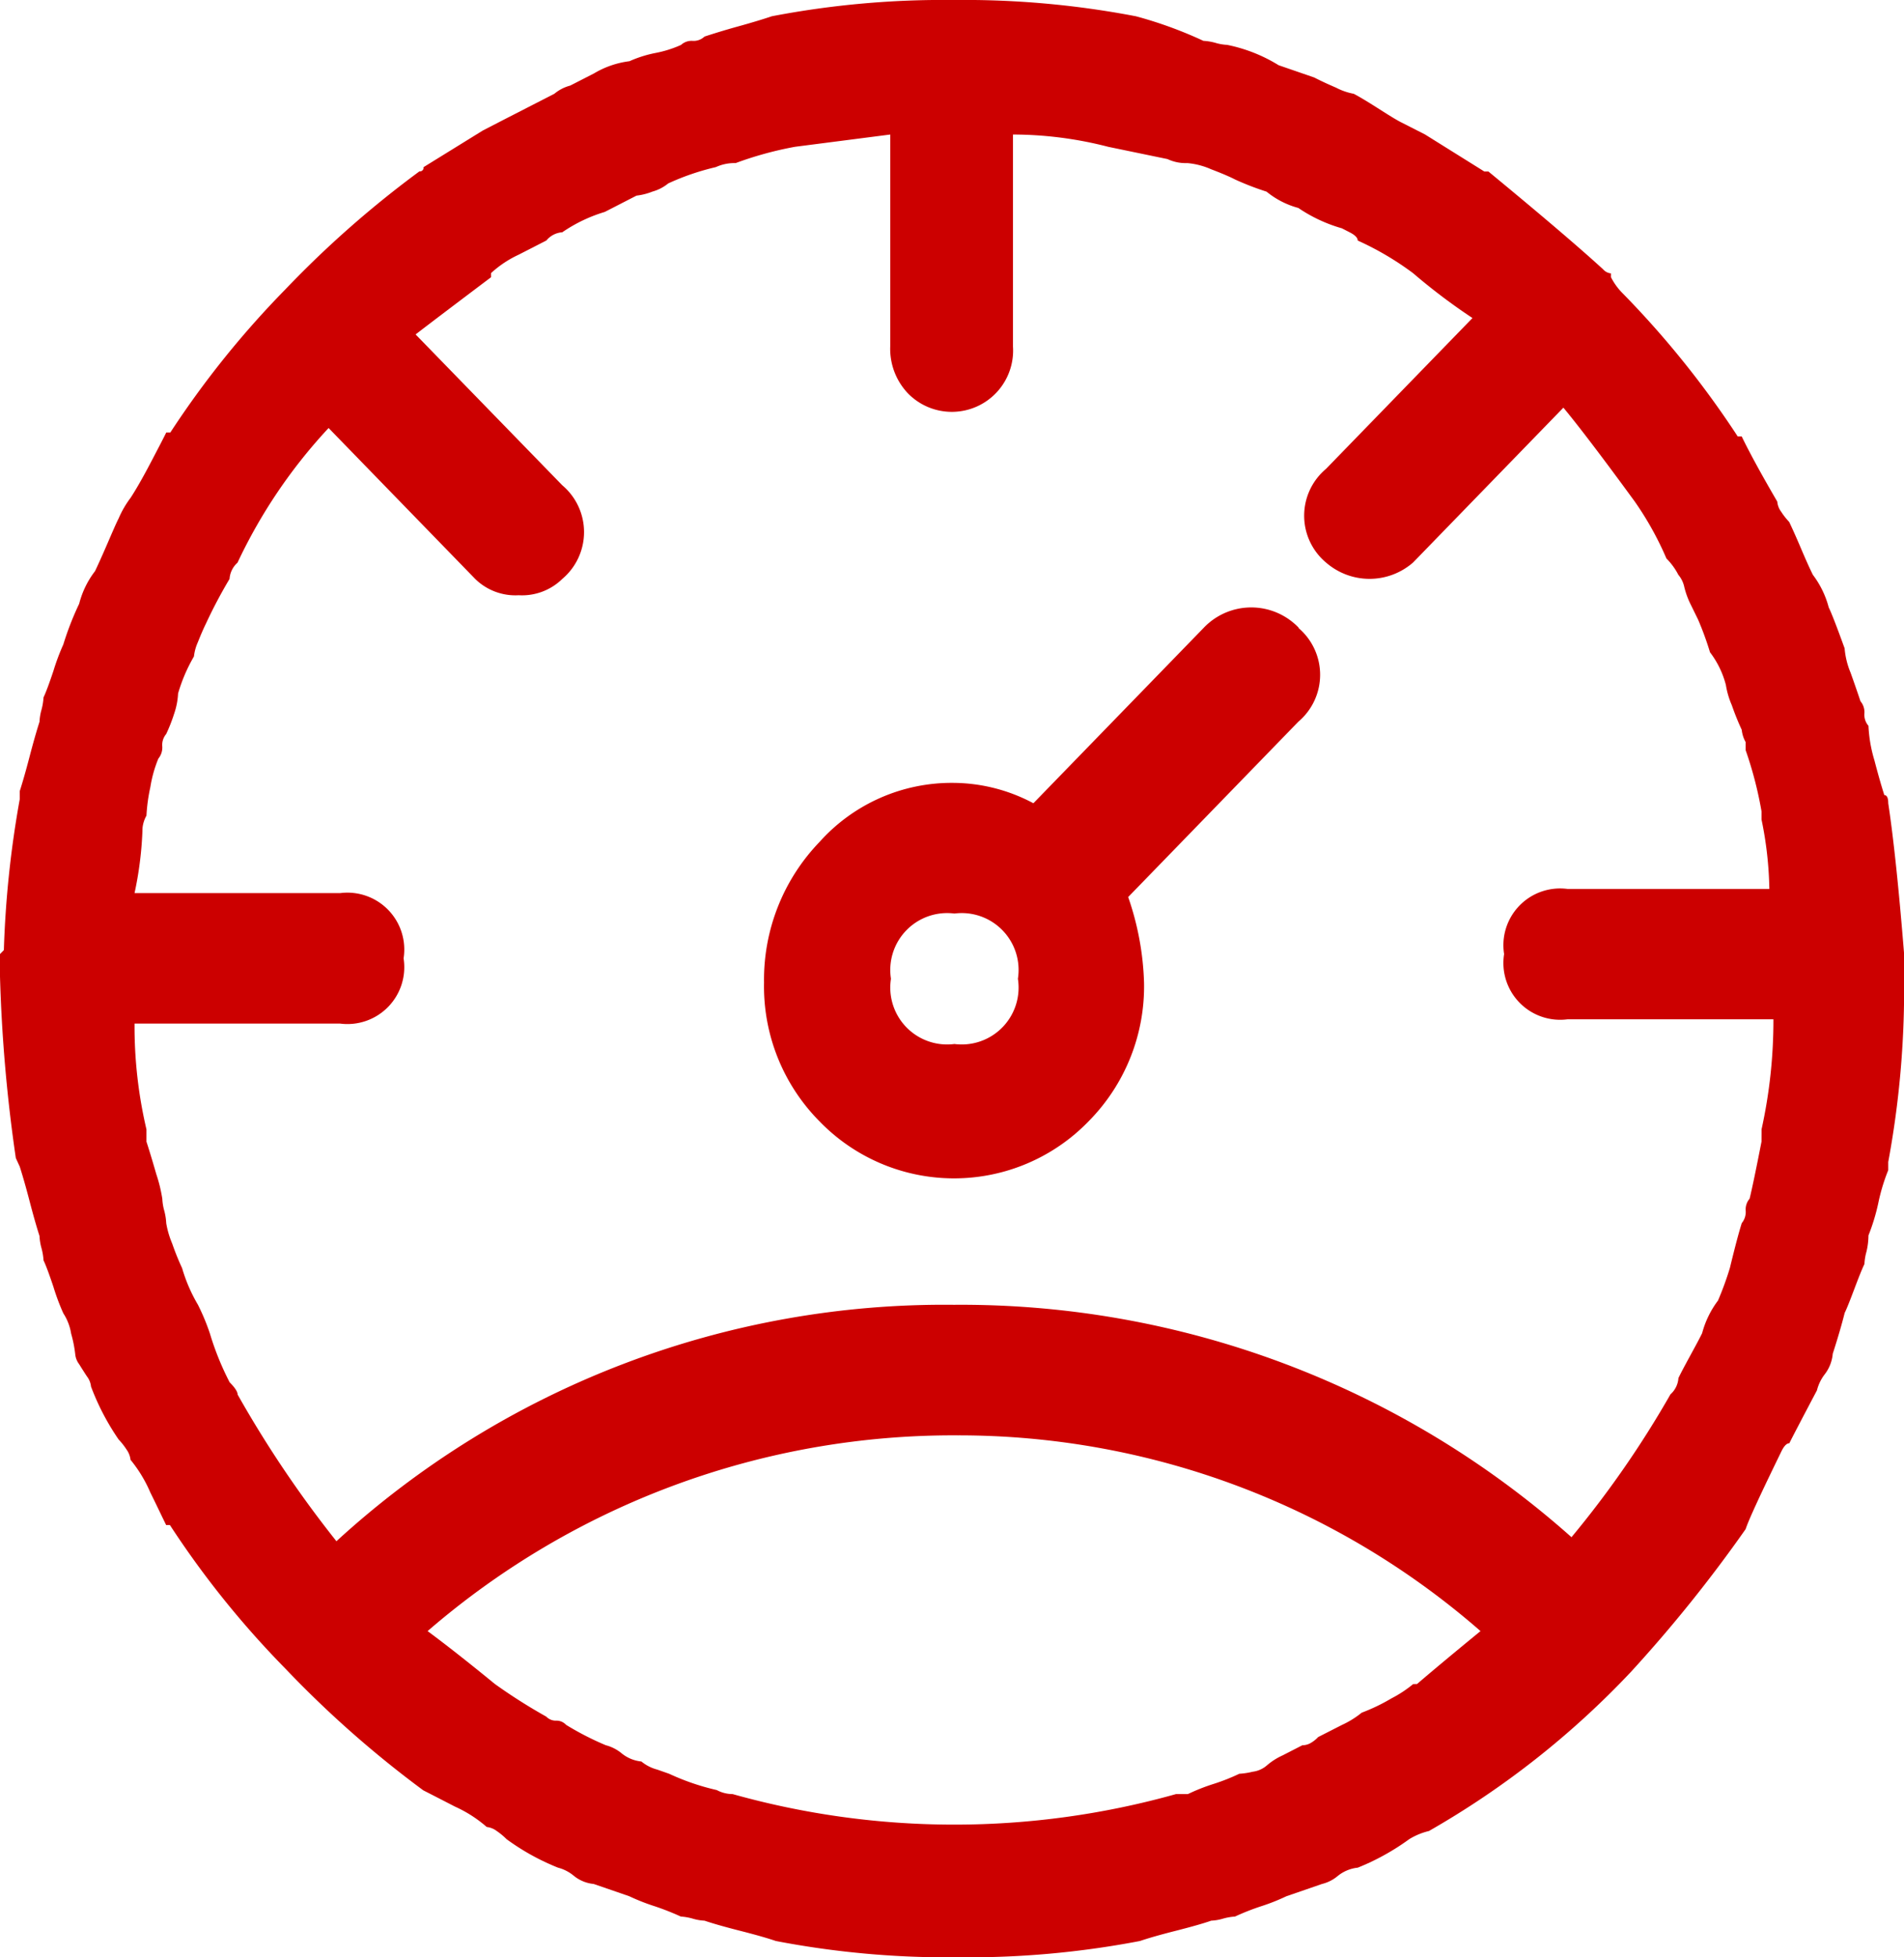 <svg xmlns="http://www.w3.org/2000/svg" width="36" height="36.997" viewBox="0 0 36 36.997"><path id="icon-messung2" d="M33.475,29.414a26.539,26.539,0,0,1-2.17,2.7,16.456,16.456,0,0,1-3.818,3.007,1.27,1.27,0,0,0-.374.155,4.492,4.492,0,0,1-.972.538.718.718,0,0,0-.376.155.731.731,0,0,1-.3.153l-.673.232a3.858,3.858,0,0,1-.486.192,4.591,4.591,0,0,0-.486.192,1.084,1.084,0,0,0-.225.039.938.938,0,0,1-.225.039c-.148.052-.374.116-.673.192s-.525.141-.673.192a17.264,17.264,0,0,1-3.444.308,17.222,17.222,0,0,1-3.442-.308c-.151-.052-.374-.116-.673-.192s-.525-.141-.675-.192a.938.938,0,0,1-.225-.039,1.068,1.068,0,0,0-.223-.039,5.066,5.066,0,0,0-.486-.192,3.928,3.928,0,0,1-.489-.192l-.673-.232a.7.7,0,0,1-.374-.153.765.765,0,0,0-.3-.155,4.426,4.426,0,0,1-.972-.538,1.284,1.284,0,0,0-.187-.155.385.385,0,0,0-.189-.076,2.417,2.417,0,0,0-.6-.385c-.3-.155-.5-.257-.6-.308a20.106,20.106,0,0,1-2.62-2.314,17.527,17.527,0,0,1-2.17-2.7H3.611c-.05-.1-.148-.308-.3-.617a2.559,2.559,0,0,0-.374-.617.412.412,0,0,0-.074-.192,1.307,1.307,0,0,0-.151-.192,4.637,4.637,0,0,1-.522-1,.379.379,0,0,0-.077-.192c-.05-.076-.1-.155-.148-.232a.372.372,0,0,1-.074-.192,2.4,2.4,0,0,0-.077-.385.993.993,0,0,0-.148-.385,4.192,4.192,0,0,1-.187-.5c-.077-.229-.139-.4-.187-.5a1.16,1.16,0,0,0-.038-.229,1.02,1.02,0,0,1-.038-.232c-.05-.155-.113-.372-.187-.656s-.137-.5-.187-.656L.768,22.4a29.292,29.292,0,0,1-.3-3.468v-.387l.074-.076a19.351,19.351,0,0,1,.3-2.851v-.153c.05-.155.113-.372.187-.656s.137-.5.187-.656a1,1,0,0,1,.038-.229,1.178,1.178,0,0,0,.038-.232c.048-.1.11-.271.187-.5a4.192,4.192,0,0,1,.187-.5,5.676,5.676,0,0,1,.3-.77,1.7,1.7,0,0,1,.3-.617c.048-.1.125-.269.225-.5s.172-.4.223-.5a1.871,1.871,0,0,1,.225-.387c.1-.153.225-.37.374-.654s.249-.476.3-.58h.077a17.63,17.63,0,0,1,2.17-2.7A19.466,19.466,0,0,1,8.4,3.748a.069.069,0,0,0,.077-.079L9.6,2.975l.45-.232.9-.461a.776.776,0,0,1,.3-.155l.448-.229a1.725,1.725,0,0,1,.673-.232,2.259,2.259,0,0,1,.489-.155,2.163,2.163,0,0,0,.486-.153.293.293,0,0,1,.223-.076A.3.3,0,0,0,13.79,1.2c.151-.049.362-.116.637-.192s.486-.141.637-.192A17.221,17.221,0,0,1,18.506.509a17.221,17.221,0,0,1,3.442.308,7.837,7.837,0,0,1,1.274.464,1.065,1.065,0,0,1,.225.037.905.905,0,0,0,.223.039,2.965,2.965,0,0,1,.975.385l.673.232c.1.052.235.116.412.192a1.19,1.19,0,0,0,.335.116c.1.052.249.141.45.269s.347.22.448.271l.45.229,1.121.7h.077q1.495,1.232,2.17,1.85a.223.223,0,0,0,.148.076V5.75a1.2,1.2,0,0,0,.225.308,17.671,17.671,0,0,1,2.17,2.7H33.4q.223.462.673,1.233a.372.372,0,0,0,.074.192,1.308,1.308,0,0,0,.151.192c.048.1.125.269.223.5s.175.4.225.5a1.764,1.764,0,0,1,.3.617c.05.1.151.36.3.772a1.518,1.518,0,0,0,.113.461q.111.311.187.54a.319.319,0,0,1,.074.232.319.319,0,0,0,.077.232,2.67,2.67,0,0,0,.113.654c.074.284.137.5.187.656.048,0,.074.052.074.153q.151,1,.3,2.851v.54a17.878,17.878,0,0,1-.3,3.391v.155a3.594,3.594,0,0,0-.187.617,3.832,3.832,0,0,1-.187.617,1.358,1.358,0,0,1-.038.308,1.02,1.02,0,0,0-.038.232c-.048.1-.11.257-.187.461s-.137.36-.187.464c-.05.2-.125.461-.225.77a.743.743,0,0,1-.148.385.825.825,0,0,0-.151.308q-.449.851-.522,1-.075,0-.151.155l-.074.153q-.525,1.08-.6,1.312m.3-7.555A9.55,9.55,0,0,0,34,19.777H30.108a1.073,1.073,0,0,1-1.2-1.233,1.072,1.072,0,0,1,1.2-1.231h3.815A7,7,0,0,0,33.775,16v-.153a7.237,7.237,0,0,0-.3-1.157v-.153a.6.6,0,0,1-.074-.232,4.928,4.928,0,0,1-.187-.464,1.583,1.583,0,0,1-.113-.385,1.739,1.739,0,0,0-.3-.617,5.9,5.9,0,0,0-.225-.617l-.151-.308a1.588,1.588,0,0,1-.11-.308.529.529,0,0,0-.113-.232,1.243,1.243,0,0,0-.225-.308,6,6,0,0,0-.6-1.078q-.9-1.232-1.348-1.773l-2.843,2.928a1.252,1.252,0,0,1-1.645,0,1.155,1.155,0,0,1,0-1.771l2.769-2.851a11.394,11.394,0,0,1-1.123-.848,5.6,5.6,0,0,0-1.047-.617q0-.078-.151-.155l-.148-.076a2.852,2.852,0,0,1-.824-.385,1.6,1.6,0,0,1-.6-.308,5.322,5.322,0,0,1-.6-.232c-.1-.052-.251-.116-.45-.192a1.419,1.419,0,0,0-.448-.116.814.814,0,0,1-.376-.076l-1.121-.232a7.238,7.238,0,0,0-1.8-.232V7.06a1.159,1.159,0,0,1-1.983.888,1.222,1.222,0,0,1-.338-.888V3.052l-1.8.232a6.709,6.709,0,0,0-1.123.308.843.843,0,0,0-.374.076,4.676,4.676,0,0,0-.9.308.816.816,0,0,1-.3.155,1.174,1.174,0,0,1-.3.076l-.6.308A2.882,2.882,0,0,0,11.1,4.9a.425.425,0,0,0-.3.155l-.525.269a2.033,2.033,0,0,0-.522.348V5.75Q8.625,6.6,8.327,6.831L11.1,9.682a1.158,1.158,0,0,1,0,1.771,1.088,1.088,0,0,1-.824.308,1.086,1.086,0,0,1-.822-.308L6.682,8.6A9.9,9.9,0,0,0,4.96,11.145a.453.453,0,0,0-.151.308,9.238,9.238,0,0,0-.448.848q-.075.155-.151.348a.9.9,0,0,0-.074.269,3.112,3.112,0,0,0-.3.7A1.38,1.38,0,0,1,3.762,14a3.143,3.143,0,0,1-.151.385.319.319,0,0,0-.074.232.33.33,0,0,1-.074.232,2.385,2.385,0,0,0-.151.538,3.293,3.293,0,0,0-.074.54.6.6,0,0,0-.074.232,6.761,6.761,0,0,1-.151,1.233H6.9a1.075,1.075,0,0,1,1.2,1.233,1.075,1.075,0,0,1-1.2,1.233H3.013a8.529,8.529,0,0,0,.225,2v.232c.05.153.113.36.187.617a2.819,2.819,0,0,1,.113.464,1,1,0,0,0,.038.229,1.133,1.133,0,0,1,.036.232,1.712,1.712,0,0,0,.113.385,4.928,4.928,0,0,0,.187.464,3.034,3.034,0,0,0,.3.693,4.136,4.136,0,0,1,.225.54,5.341,5.341,0,0,0,.374.925c.1.1.151.18.151.232A21.151,21.151,0,0,0,6.83,29.643a17.006,17.006,0,0,1,11.676-4.469,17.361,17.361,0,0,1,11.676,4.393,18.819,18.819,0,0,0,1.871-2.7.453.453,0,0,0,.151-.308c.048-.1.125-.244.223-.424s.175-.321.225-.424a1.786,1.786,0,0,1,.3-.617,5.9,5.9,0,0,0,.225-.617c.1-.412.175-.693.225-.848a.33.33,0,0,0,.074-.232.313.313,0,0,1,.074-.229c.05-.207.125-.567.225-1.08ZM27.262,32.342q.449-.385,1.2-1a15,15,0,0,0-9.88-3.7,15.188,15.188,0,0,0-10.028,3.7c.347.257.774.592,1.272,1a10.4,10.4,0,0,0,.972.617.249.249,0,0,0,.187.076.244.244,0,0,1,.187.079,5.536,5.536,0,0,0,.75.385.783.783,0,0,1,.3.153.7.7,0,0,0,.374.155.784.784,0,0,0,.3.153l.225.079a4.51,4.51,0,0,0,.9.308.643.643,0,0,0,.3.076,15.506,15.506,0,0,0,8.383,0h.225a3.711,3.711,0,0,1,.486-.192,3.859,3.859,0,0,0,.486-.192A1.409,1.409,0,0,0,24.156,34a.5.5,0,0,0,.263-.116,1.233,1.233,0,0,1,.3-.192l.374-.192a.314.314,0,0,0,.151-.039.6.6,0,0,0,.148-.116l.45-.229a1.758,1.758,0,0,0,.374-.232,3.551,3.551,0,0,0,.56-.269,2.312,2.312,0,0,0,.412-.271ZM25.018,12.378a1.161,1.161,0,0,1,0,1.773L21.8,17.466a5.39,5.39,0,0,1,.3,1.618,3.623,3.623,0,0,1-1.049,2.622,3.54,3.54,0,0,1-5.087,0,3.623,3.623,0,0,1-1.049-2.622,3.754,3.754,0,0,1,1.049-2.659,3.353,3.353,0,0,1,2.544-1.117,3.249,3.249,0,0,1,1.5.385l3.219-3.315a1.241,1.241,0,0,1,1.8,0m-6.512,5.4a1.075,1.075,0,0,0-1.2,1.233,1.075,1.075,0,0,0,1.2,1.233,1.075,1.075,0,0,0,1.2-1.233,1.075,1.075,0,0,0-1.2-1.233" transform="translate(-0.469 -0.509)" fill="#c00"></path></svg>